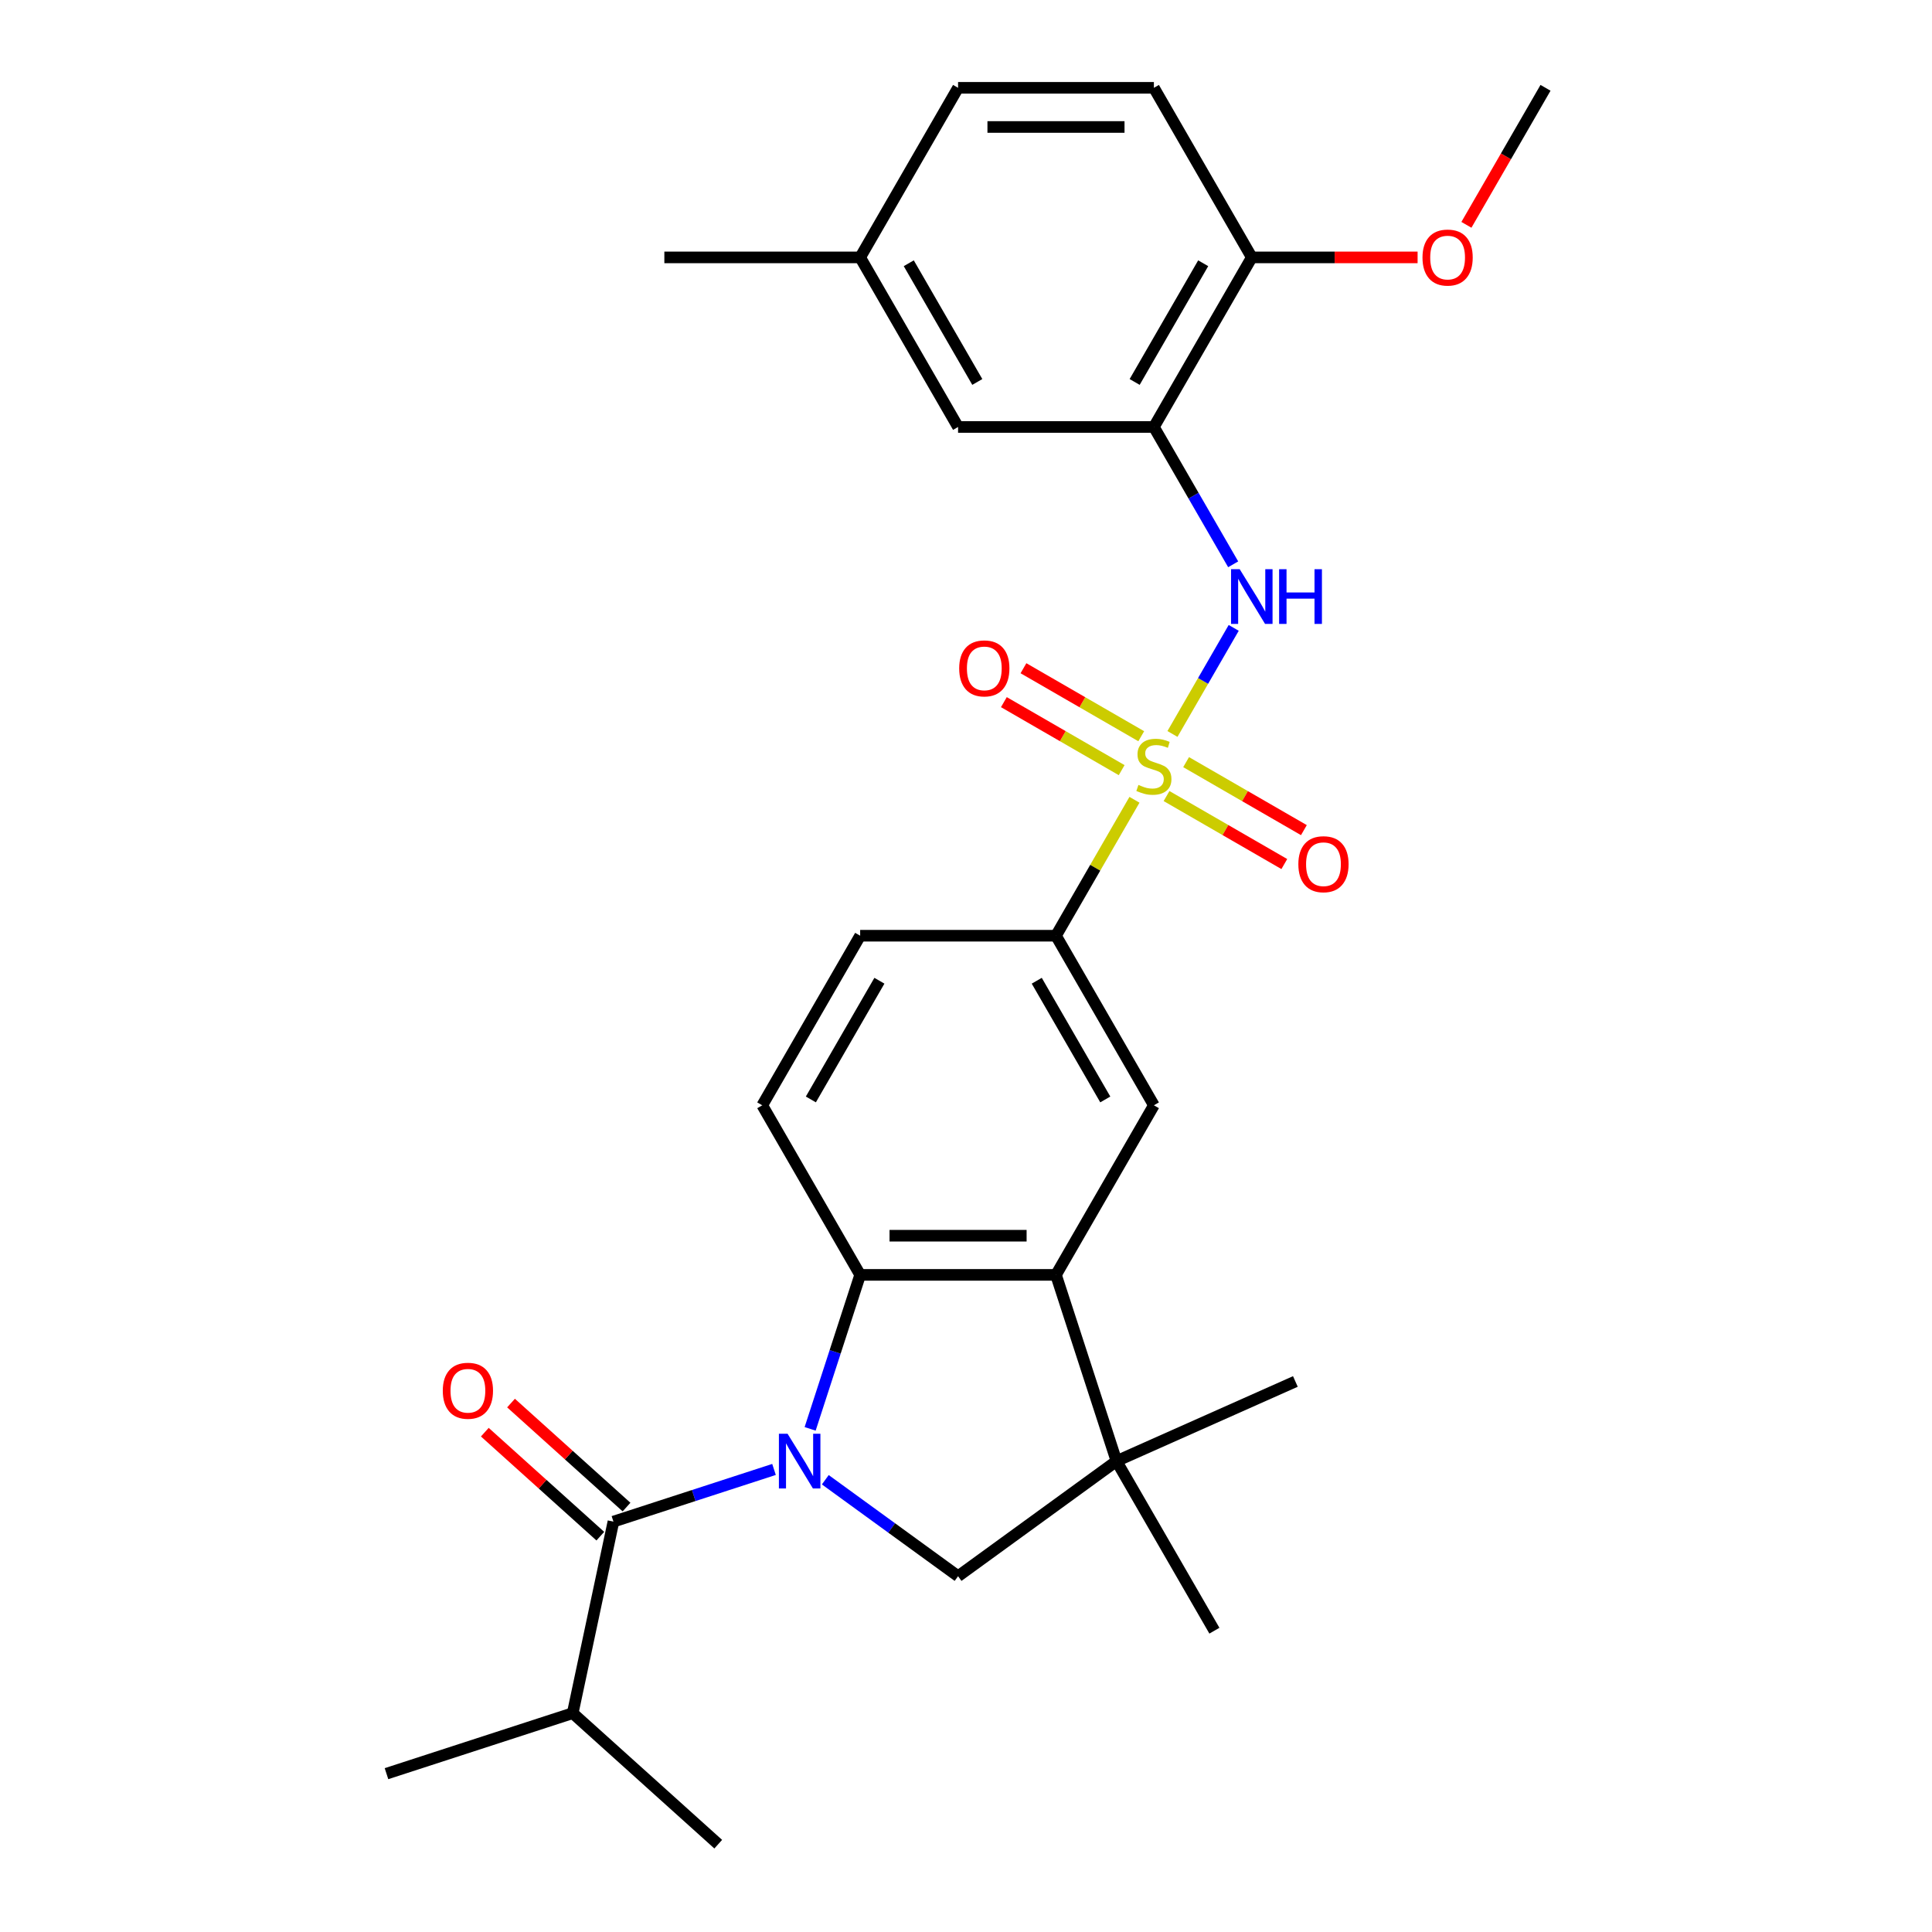 <?xml version='1.0' encoding='iso-8859-1'?>
<svg version='1.1' baseProfile='full'
              xmlns='http://www.w3.org/2000/svg'
                      xmlns:rdkit='http://www.rdkit.org/xml'
                      xmlns:xlink='http://www.w3.org/1999/xlink'
                  xml:space='preserve'
width='1000px' height='1000px' viewBox='0 0 1000 1000'>
<!-- END OF HEADER -->
<rect style='opacity:1.0;fill:#FFFFFF;stroke:none' width='1000' height='1000' x='0' y='0'> </rect>
<path class='bond-1' d='M 419.325,739.575 L 432.273,699.725' style='fill:none;fill-rule:evenodd;stroke:#0000FF;stroke-width:6px;stroke-linecap:butt;stroke-linejoin:miter;stroke-opacity:1' />
<path class='bond-1' d='M 432.273,699.725 L 445.221,659.876' style='fill:none;fill-rule:evenodd;stroke:#000000;stroke-width:6px;stroke-linecap:butt;stroke-linejoin:miter;stroke-opacity:1' />
<path class='bond-2' d='M 400.627,760.582 L 359.068,774.085' style='fill:none;fill-rule:evenodd;stroke:#0000FF;stroke-width:6px;stroke-linecap:butt;stroke-linejoin:miter;stroke-opacity:1' />
<path class='bond-2' d='M 359.068,774.085 L 317.508,787.588' style='fill:none;fill-rule:evenodd;stroke:#000000;stroke-width:6px;stroke-linecap:butt;stroke-linejoin:miter;stroke-opacity:1' />
<path class='bond-5' d='M 427.175,765.913 L 461.536,790.878' style='fill:none;fill-rule:evenodd;stroke:#0000FF;stroke-width:6px;stroke-linecap:butt;stroke-linejoin:miter;stroke-opacity:1' />
<path class='bond-5' d='M 461.536,790.878 L 495.897,815.843' style='fill:none;fill-rule:evenodd;stroke:#000000;stroke-width:6px;stroke-linecap:butt;stroke-linejoin:miter;stroke-opacity:1' />
<path class='bond-0' d='M 587.197,413.966 L 566.885,449.147' style='fill:none;fill-rule:evenodd;stroke:#CCCC00;stroke-width:6px;stroke-linecap:butt;stroke-linejoin:miter;stroke-opacity:1' />
<path class='bond-0' d='M 566.885,449.147 L 546.574,484.327' style='fill:none;fill-rule:evenodd;stroke:#000000;stroke-width:6px;stroke-linecap:butt;stroke-linejoin:miter;stroke-opacity:1' />
<path class='bond-4' d='M 606.866,379.899 L 622.716,352.445' style='fill:none;fill-rule:evenodd;stroke:#CCCC00;stroke-width:6px;stroke-linecap:butt;stroke-linejoin:miter;stroke-opacity:1' />
<path class='bond-4' d='M 622.716,352.445 L 638.567,324.991' style='fill:none;fill-rule:evenodd;stroke:#0000FF;stroke-width:6px;stroke-linecap:butt;stroke-linejoin:miter;stroke-opacity:1' />
<path class='bond-11' d='M 603.797,412.035 L 634.278,429.633' style='fill:none;fill-rule:evenodd;stroke:#CCCC00;stroke-width:6px;stroke-linecap:butt;stroke-linejoin:miter;stroke-opacity:1' />
<path class='bond-11' d='M 634.278,429.633 L 664.759,447.232' style='fill:none;fill-rule:evenodd;stroke:#FF0000;stroke-width:6px;stroke-linecap:butt;stroke-linejoin:miter;stroke-opacity:1' />
<path class='bond-11' d='M 613.932,394.48 L 644.413,412.079' style='fill:none;fill-rule:evenodd;stroke:#CCCC00;stroke-width:6px;stroke-linecap:butt;stroke-linejoin:miter;stroke-opacity:1' />
<path class='bond-11' d='M 644.413,412.079 L 674.894,429.677' style='fill:none;fill-rule:evenodd;stroke:#FF0000;stroke-width:6px;stroke-linecap:butt;stroke-linejoin:miter;stroke-opacity:1' />
<path class='bond-12' d='M 590.704,381.07 L 560.223,363.472' style='fill:none;fill-rule:evenodd;stroke:#CCCC00;stroke-width:6px;stroke-linecap:butt;stroke-linejoin:miter;stroke-opacity:1' />
<path class='bond-12' d='M 560.223,363.472 L 529.742,345.873' style='fill:none;fill-rule:evenodd;stroke:#FF0000;stroke-width:6px;stroke-linecap:butt;stroke-linejoin:miter;stroke-opacity:1' />
<path class='bond-12' d='M 580.569,398.625 L 550.088,381.026' style='fill:none;fill-rule:evenodd;stroke:#CCCC00;stroke-width:6px;stroke-linecap:butt;stroke-linejoin:miter;stroke-opacity:1' />
<path class='bond-12' d='M 550.088,381.026 L 519.607,363.428' style='fill:none;fill-rule:evenodd;stroke:#FF0000;stroke-width:6px;stroke-linecap:butt;stroke-linejoin:miter;stroke-opacity:1' />
<path class='bond-3' d='M 445.221,659.876 L 546.574,659.876' style='fill:none;fill-rule:evenodd;stroke:#000000;stroke-width:6px;stroke-linecap:butt;stroke-linejoin:miter;stroke-opacity:1' />
<path class='bond-3' d='M 460.424,639.605 L 531.371,639.605' style='fill:none;fill-rule:evenodd;stroke:#000000;stroke-width:6px;stroke-linecap:butt;stroke-linejoin:miter;stroke-opacity:1' />
<path class='bond-10' d='M 445.221,659.876 L 394.544,572.101' style='fill:none;fill-rule:evenodd;stroke:#000000;stroke-width:6px;stroke-linecap:butt;stroke-linejoin:miter;stroke-opacity:1' />
<path class='bond-14' d='M 324.29,780.056 L 294.397,753.141' style='fill:none;fill-rule:evenodd;stroke:#000000;stroke-width:6px;stroke-linecap:butt;stroke-linejoin:miter;stroke-opacity:1' />
<path class='bond-14' d='M 294.397,753.141 L 264.504,726.225' style='fill:none;fill-rule:evenodd;stroke:#FF0000;stroke-width:6px;stroke-linecap:butt;stroke-linejoin:miter;stroke-opacity:1' />
<path class='bond-14' d='M 310.726,795.12 L 280.833,768.205' style='fill:none;fill-rule:evenodd;stroke:#000000;stroke-width:6px;stroke-linecap:butt;stroke-linejoin:miter;stroke-opacity:1' />
<path class='bond-14' d='M 280.833,768.205 L 250.94,741.289' style='fill:none;fill-rule:evenodd;stroke:#FF0000;stroke-width:6px;stroke-linecap:butt;stroke-linejoin:miter;stroke-opacity:1' />
<path class='bond-17' d='M 317.508,787.588 L 296.436,886.727' style='fill:none;fill-rule:evenodd;stroke:#000000;stroke-width:6px;stroke-linecap:butt;stroke-linejoin:miter;stroke-opacity:1' />
<path class='bond-9' d='M 546.574,659.876 L 597.251,572.101' style='fill:none;fill-rule:evenodd;stroke:#000000;stroke-width:6px;stroke-linecap:butt;stroke-linejoin:miter;stroke-opacity:1' />
<path class='bond-28' d='M 546.574,659.876 L 577.894,756.269' style='fill:none;fill-rule:evenodd;stroke:#000000;stroke-width:6px;stroke-linecap:butt;stroke-linejoin:miter;stroke-opacity:1' />
<path class='bond-7' d='M 638.289,292.084 L 617.77,256.544' style='fill:none;fill-rule:evenodd;stroke:#0000FF;stroke-width:6px;stroke-linecap:butt;stroke-linejoin:miter;stroke-opacity:1' />
<path class='bond-7' d='M 617.77,256.544 L 597.251,221.004' style='fill:none;fill-rule:evenodd;stroke:#000000;stroke-width:6px;stroke-linecap:butt;stroke-linejoin:miter;stroke-opacity:1' />
<path class='bond-6' d='M 495.897,815.843 L 577.894,756.269' style='fill:none;fill-rule:evenodd;stroke:#000000;stroke-width:6px;stroke-linecap:butt;stroke-linejoin:miter;stroke-opacity:1' />
<path class='bond-21' d='M 577.894,756.269 L 628.57,844.043' style='fill:none;fill-rule:evenodd;stroke:#000000;stroke-width:6px;stroke-linecap:butt;stroke-linejoin:miter;stroke-opacity:1' />
<path class='bond-22' d='M 577.894,756.269 L 670.485,715.045' style='fill:none;fill-rule:evenodd;stroke:#000000;stroke-width:6px;stroke-linecap:butt;stroke-linejoin:miter;stroke-opacity:1' />
<path class='bond-13' d='M 597.251,221.004 L 647.927,133.229' style='fill:none;fill-rule:evenodd;stroke:#000000;stroke-width:6px;stroke-linecap:butt;stroke-linejoin:miter;stroke-opacity:1' />
<path class='bond-13' d='M 587.297,197.702 L 622.771,136.26' style='fill:none;fill-rule:evenodd;stroke:#000000;stroke-width:6px;stroke-linecap:butt;stroke-linejoin:miter;stroke-opacity:1' />
<path class='bond-15' d='M 597.251,221.004 L 495.897,221.004' style='fill:none;fill-rule:evenodd;stroke:#000000;stroke-width:6px;stroke-linecap:butt;stroke-linejoin:miter;stroke-opacity:1' />
<path class='bond-8' d='M 546.574,484.327 L 445.221,484.327' style='fill:none;fill-rule:evenodd;stroke:#000000;stroke-width:6px;stroke-linecap:butt;stroke-linejoin:miter;stroke-opacity:1' />
<path class='bond-29' d='M 546.574,484.327 L 597.251,572.101' style='fill:none;fill-rule:evenodd;stroke:#000000;stroke-width:6px;stroke-linecap:butt;stroke-linejoin:miter;stroke-opacity:1' />
<path class='bond-29' d='M 536.621,507.628 L 572.094,569.071' style='fill:none;fill-rule:evenodd;stroke:#000000;stroke-width:6px;stroke-linecap:butt;stroke-linejoin:miter;stroke-opacity:1' />
<path class='bond-16' d='M 394.544,572.101 L 445.221,484.327' style='fill:none;fill-rule:evenodd;stroke:#000000;stroke-width:6px;stroke-linecap:butt;stroke-linejoin:miter;stroke-opacity:1' />
<path class='bond-16' d='M 419.7,569.071 L 455.174,507.628' style='fill:none;fill-rule:evenodd;stroke:#000000;stroke-width:6px;stroke-linecap:butt;stroke-linejoin:miter;stroke-opacity:1' />
<path class='bond-18' d='M 647.927,133.229 L 597.251,45.455' style='fill:none;fill-rule:evenodd;stroke:#000000;stroke-width:6px;stroke-linecap:butt;stroke-linejoin:miter;stroke-opacity:1' />
<path class='bond-23' d='M 647.927,133.229 L 690.837,133.229' style='fill:none;fill-rule:evenodd;stroke:#000000;stroke-width:6px;stroke-linecap:butt;stroke-linejoin:miter;stroke-opacity:1' />
<path class='bond-23' d='M 690.837,133.229 L 733.747,133.229' style='fill:none;fill-rule:evenodd;stroke:#FF0000;stroke-width:6px;stroke-linecap:butt;stroke-linejoin:miter;stroke-opacity:1' />
<path class='bond-19' d='M 495.897,221.004 L 445.221,133.229' style='fill:none;fill-rule:evenodd;stroke:#000000;stroke-width:6px;stroke-linecap:butt;stroke-linejoin:miter;stroke-opacity:1' />
<path class='bond-19' d='M 505.851,197.702 L 470.377,136.26' style='fill:none;fill-rule:evenodd;stroke:#000000;stroke-width:6px;stroke-linecap:butt;stroke-linejoin:miter;stroke-opacity:1' />
<path class='bond-24' d='M 296.436,886.727 L 200.043,918.047' style='fill:none;fill-rule:evenodd;stroke:#000000;stroke-width:6px;stroke-linecap:butt;stroke-linejoin:miter;stroke-opacity:1' />
<path class='bond-25' d='M 296.436,886.727 L 371.756,954.545' style='fill:none;fill-rule:evenodd;stroke:#000000;stroke-width:6px;stroke-linecap:butt;stroke-linejoin:miter;stroke-opacity:1' />
<path class='bond-30' d='M 597.251,45.455 L 495.897,45.455' style='fill:none;fill-rule:evenodd;stroke:#000000;stroke-width:6px;stroke-linecap:butt;stroke-linejoin:miter;stroke-opacity:1' />
<path class='bond-30' d='M 582.048,65.725 L 511.1,65.725' style='fill:none;fill-rule:evenodd;stroke:#000000;stroke-width:6px;stroke-linecap:butt;stroke-linejoin:miter;stroke-opacity:1' />
<path class='bond-20' d='M 445.221,133.229 L 495.897,45.455' style='fill:none;fill-rule:evenodd;stroke:#000000;stroke-width:6px;stroke-linecap:butt;stroke-linejoin:miter;stroke-opacity:1' />
<path class='bond-26' d='M 445.221,133.229 L 343.867,133.229' style='fill:none;fill-rule:evenodd;stroke:#000000;stroke-width:6px;stroke-linecap:butt;stroke-linejoin:miter;stroke-opacity:1' />
<path class='bond-27' d='M 759.011,116.375 L 779.484,80.915' style='fill:none;fill-rule:evenodd;stroke:#FF0000;stroke-width:6px;stroke-linecap:butt;stroke-linejoin:miter;stroke-opacity:1' />
<path class='bond-27' d='M 779.484,80.915 L 799.957,45.455' style='fill:none;fill-rule:evenodd;stroke:#000000;stroke-width:6px;stroke-linecap:butt;stroke-linejoin:miter;stroke-opacity:1' />
<path  class='atom-0' d='M 407.641 742.109
L 416.921 757.109
Q 417.841 758.589, 419.321 761.269
Q 420.801 763.949, 420.881 764.109
L 420.881 742.109
L 424.641 742.109
L 424.641 770.429
L 420.761 770.429
L 410.801 754.029
Q 409.641 752.109, 408.401 749.909
Q 407.201 747.709, 406.841 747.029
L 406.841 770.429
L 403.161 770.429
L 403.161 742.109
L 407.641 742.109
' fill='#0000FF'/>
<path  class='atom-1' d='M 589.251 406.272
Q 589.571 406.392, 590.891 406.952
Q 592.211 407.512, 593.651 407.872
Q 595.131 408.192, 596.571 408.192
Q 599.251 408.192, 600.811 406.912
Q 602.371 405.592, 602.371 403.312
Q 602.371 401.752, 601.571 400.792
Q 600.811 399.832, 599.611 399.312
Q 598.411 398.792, 596.411 398.192
Q 593.891 397.432, 592.371 396.712
Q 590.891 395.992, 589.811 394.472
Q 588.771 392.952, 588.771 390.392
Q 588.771 386.832, 591.171 384.632
Q 593.611 382.432, 598.411 382.432
Q 601.691 382.432, 605.411 383.992
L 604.491 387.072
Q 601.091 385.672, 598.531 385.672
Q 595.771 385.672, 594.251 386.832
Q 592.731 387.952, 592.771 389.912
Q 592.771 391.432, 593.531 392.352
Q 594.331 393.272, 595.451 393.792
Q 596.611 394.312, 598.531 394.912
Q 601.091 395.712, 602.611 396.512
Q 604.131 397.312, 605.211 398.952
Q 606.331 400.552, 606.331 403.312
Q 606.331 407.232, 603.691 409.352
Q 601.091 411.432, 596.731 411.432
Q 594.211 411.432, 592.291 410.872
Q 590.411 410.352, 588.171 409.432
L 589.251 406.272
' fill='#CCCC00'/>
<path  class='atom-5' d='M 641.667 294.618
L 650.947 309.618
Q 651.867 311.098, 653.347 313.778
Q 654.827 316.458, 654.907 316.618
L 654.907 294.618
L 658.667 294.618
L 658.667 322.938
L 654.787 322.938
L 644.827 306.538
Q 643.667 304.618, 642.427 302.418
Q 641.227 300.218, 640.867 299.538
L 640.867 322.938
L 637.187 322.938
L 637.187 294.618
L 641.667 294.618
' fill='#0000FF'/>
<path  class='atom-5' d='M 662.067 294.618
L 665.907 294.618
L 665.907 306.658
L 680.387 306.658
L 680.387 294.618
L 684.227 294.618
L 684.227 322.938
L 680.387 322.938
L 680.387 309.858
L 665.907 309.858
L 665.907 322.938
L 662.067 322.938
L 662.067 294.618
' fill='#0000FF'/>
<path  class='atom-12' d='M 672.025 447.309
Q 672.025 440.509, 675.385 436.709
Q 678.745 432.909, 685.025 432.909
Q 691.305 432.909, 694.665 436.709
Q 698.025 440.509, 698.025 447.309
Q 698.025 454.189, 694.625 458.109
Q 691.225 461.989, 685.025 461.989
Q 678.785 461.989, 675.385 458.109
Q 672.025 454.229, 672.025 447.309
M 685.025 458.789
Q 689.345 458.789, 691.665 455.909
Q 694.025 452.989, 694.025 447.309
Q 694.025 441.749, 691.665 438.949
Q 689.345 436.109, 685.025 436.109
Q 680.705 436.109, 678.345 438.909
Q 676.025 441.709, 676.025 447.309
Q 676.025 453.029, 678.345 455.909
Q 680.705 458.789, 685.025 458.789
' fill='#FF0000'/>
<path  class='atom-13' d='M 496.476 345.956
Q 496.476 339.156, 499.836 335.356
Q 503.196 331.556, 509.476 331.556
Q 515.756 331.556, 519.116 335.356
Q 522.476 339.156, 522.476 345.956
Q 522.476 352.836, 519.076 356.756
Q 515.676 360.636, 509.476 360.636
Q 503.236 360.636, 499.836 356.756
Q 496.476 352.876, 496.476 345.956
M 509.476 357.436
Q 513.796 357.436, 516.116 354.556
Q 518.476 351.636, 518.476 345.956
Q 518.476 340.396, 516.116 337.596
Q 513.796 334.756, 509.476 334.756
Q 505.156 334.756, 502.796 337.556
Q 500.476 340.356, 500.476 345.956
Q 500.476 351.676, 502.796 354.556
Q 505.156 357.436, 509.476 357.436
' fill='#FF0000'/>
<path  class='atom-15' d='M 229.188 719.85
Q 229.188 713.05, 232.548 709.25
Q 235.908 705.45, 242.188 705.45
Q 248.468 705.45, 251.828 709.25
Q 255.188 713.05, 255.188 719.85
Q 255.188 726.73, 251.788 730.65
Q 248.388 734.53, 242.188 734.53
Q 235.948 734.53, 232.548 730.65
Q 229.188 726.77, 229.188 719.85
M 242.188 731.33
Q 246.508 731.33, 248.828 728.45
Q 251.188 725.53, 251.188 719.85
Q 251.188 714.29, 248.828 711.49
Q 246.508 708.65, 242.188 708.65
Q 237.868 708.65, 235.508 711.45
Q 233.188 714.25, 233.188 719.85
Q 233.188 725.57, 235.508 728.45
Q 237.868 731.33, 242.188 731.33
' fill='#FF0000'/>
<path  class='atom-24' d='M 736.28 133.309
Q 736.28 126.509, 739.64 122.709
Q 743 118.909, 749.28 118.909
Q 755.56 118.909, 758.92 122.709
Q 762.28 126.509, 762.28 133.309
Q 762.28 140.189, 758.88 144.109
Q 755.48 147.989, 749.28 147.989
Q 743.04 147.989, 739.64 144.109
Q 736.28 140.229, 736.28 133.309
M 749.28 144.789
Q 753.6 144.789, 755.92 141.909
Q 758.28 138.989, 758.28 133.309
Q 758.28 127.749, 755.92 124.949
Q 753.6 122.109, 749.28 122.109
Q 744.96 122.109, 742.6 124.909
Q 740.28 127.709, 740.28 133.309
Q 740.28 139.029, 742.6 141.909
Q 744.96 144.789, 749.28 144.789
' fill='#FF0000'/>
</svg>

